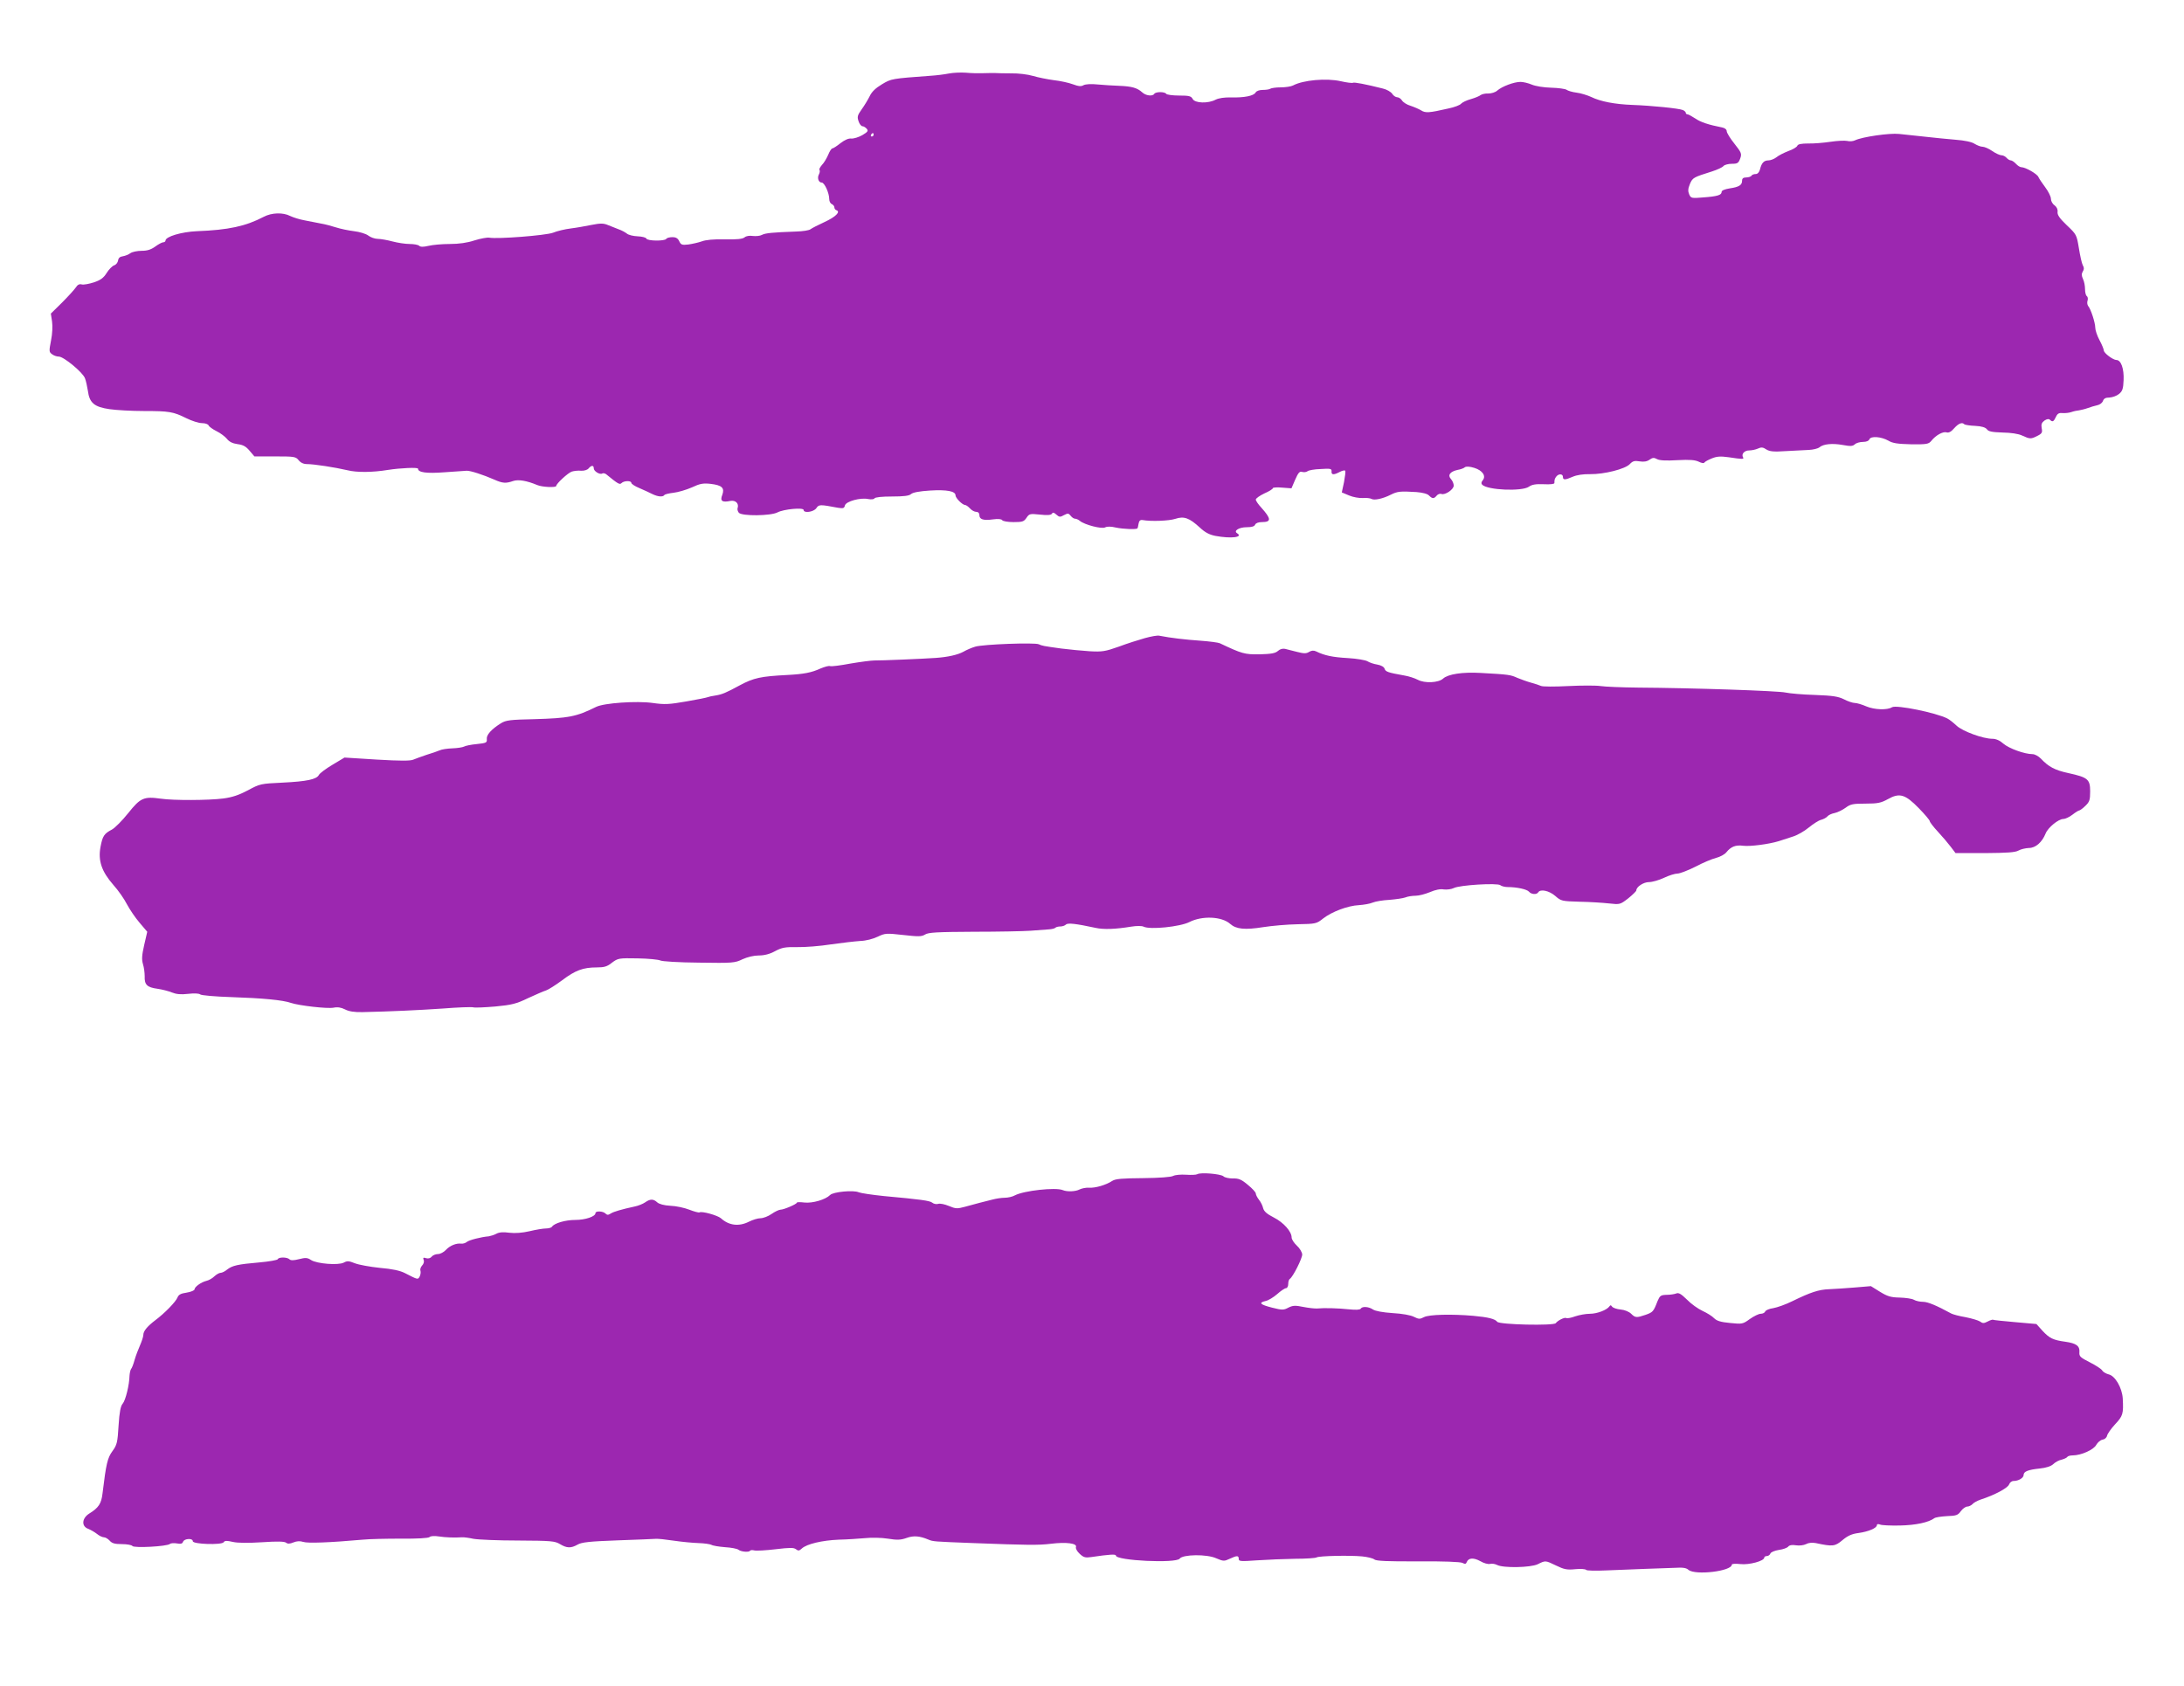 <?xml version="1.0" standalone="no"?>
<!DOCTYPE svg PUBLIC "-//W3C//DTD SVG 20010904//EN"
 "http://www.w3.org/TR/2001/REC-SVG-20010904/DTD/svg10.dtd">
<svg version="1.0" xmlns="http://www.w3.org/2000/svg"
 width="1280pt" height="988pt" viewBox="0 0 1280 988"
 preserveAspectRatio="xMidYMid meet">
<g transform="translate(0,988) scale(0.1,-0.1)"
fill="#9c27b0" stroke="none">
<path d="M5560 9449 c-25 -5 -72 -11 -105 -13 -230 -17 -231 -17 -286 -50 -37
-22 -60 -44 -72 -70 -10 -20 -31 -55 -47 -77 -25 -35 -27 -44 -18 -70 5 -16
16 -29 23 -29 7 0 18 -7 25 -15 10 -12 6 -18 -26 -37 -21 -12 -50 -21 -64 -20
-17 2 -39 -8 -64 -27 -21 -17 -43 -31 -48 -31 -5 0 -16 -17 -24 -37 -9 -21
-25 -48 -37 -60 -11 -13 -18 -26 -14 -29 3 -4 2 -15 -3 -25 -12 -21 -3 -49 16
-49 16 0 44 -61 44 -97 0 -13 7 -26 15 -29 8 -4 15 -12 15 -19 0 -7 5 -15 12
-17 26 -9 -4 -39 -69 -69 -37 -17 -74 -36 -82 -42 -7 -7 -46 -13 -85 -14 -139
-5 -181 -9 -201 -20 -11 -6 -35 -8 -53 -6 -19 3 -39 0 -48 -8 -12 -10 -45 -13
-116 -12 -65 2 -113 -3 -136 -12 -20 -7 -56 -15 -78 -18 -37 -4 -43 -2 -53 19
-8 17 -19 24 -40 24 -16 0 -33 -4 -36 -10 -9 -14 -112 -13 -117 2 -2 6 -25 12
-51 13 -26 1 -54 8 -63 16 -9 7 -30 19 -48 25 -17 7 -45 18 -63 25 -26 11 -44
11 -95 1 -35 -7 -90 -17 -123 -21 -33 -4 -80 -15 -104 -25 -43 -16 -325 -38
-374 -29 -12 2 -51 -5 -86 -16 -42 -14 -91 -21 -145 -21 -44 0 -101 -5 -125
-11 -30 -7 -47 -7 -55 1 -5 5 -30 10 -55 10 -26 0 -71 7 -101 15 -30 8 -69 15
-86 15 -17 0 -42 9 -55 19 -14 11 -51 22 -84 26 -33 4 -80 14 -105 22 -25 8
-65 19 -90 23 -25 5 -68 13 -97 19 -28 5 -65 17 -82 25 -42 22 -109 20 -156
-5 -105 -55 -206 -77 -391 -84 -91 -4 -184 -32 -184 -55 0 -5 -6 -10 -13 -10
-7 0 -28 -11 -47 -25 -25 -18 -47 -25 -80 -25 -25 0 -55 -6 -66 -14 -11 -8
-31 -16 -44 -18 -17 -2 -26 -10 -28 -25 -2 -12 -12 -25 -23 -28 -11 -4 -31
-24 -44 -45 -18 -29 -36 -42 -75 -55 -28 -9 -60 -15 -71 -12 -13 4 -25 -2 -34
-17 -9 -13 -45 -53 -81 -89 l-66 -65 7 -46 c4 -27 2 -73 -6 -112 -12 -62 -12
-67 6 -80 10 -8 28 -14 40 -14 28 0 140 -92 153 -127 6 -15 13 -48 17 -73 9
-71 37 -95 126 -108 41 -6 132 -11 202 -11 150 0 172 -4 249 -42 32 -16 73
-29 92 -29 19 0 36 -6 39 -14 3 -7 24 -22 46 -33 23 -11 50 -32 61 -45 13 -17
33 -27 62 -31 33 -4 50 -14 71 -39 l28 -33 120 0 c113 0 122 -1 139 -22 12
-15 29 -23 49 -23 42 0 164 -19 237 -36 56 -14 147 -13 239 2 71 11 175 16
175 7 0 -22 49 -29 155 -21 61 4 119 8 130 9 22 1 98 -24 162 -52 49 -22 68
-23 111 -8 30 10 79 2 141 -24 28 -12 111 -16 111 -5 0 13 68 76 91 84 13 4
38 7 55 5 18 -1 37 5 44 14 16 19 30 19 30 0 0 -17 36 -39 50 -30 5 3 15 1 22
-4 72 -59 80 -63 91 -52 14 14 57 15 57 1 0 -6 21 -20 48 -31 26 -11 60 -27
76 -35 33 -16 62 -18 70 -5 3 4 27 10 54 13 26 3 74 17 106 31 49 23 67 26
112 21 66 -8 82 -24 67 -65 -14 -35 -1 -45 47 -35 31 6 52 -15 43 -42 -3 -7 1
-19 7 -27 17 -21 188 -19 227 2 36 19 153 30 153 14 0 -20 58 -12 74 10 15 23
21 23 127 3 31 -5 37 -3 41 14 7 24 92 47 137 37 17 -3 32 -2 36 4 4 7 45 11
102 11 70 0 101 4 112 14 11 10 50 17 112 21 99 6 149 -4 149 -28 0 -16 41
-57 57 -57 5 0 18 -9 28 -20 10 -11 26 -20 37 -20 11 0 18 -7 18 -19 0 -25 23
-33 80 -25 30 4 50 2 54 -5 4 -6 34 -11 66 -11 53 0 61 3 76 25 16 24 20 25
79 19 43 -5 65 -3 70 5 5 9 12 8 26 -5 17 -15 22 -16 45 -3 23 12 27 11 39 -4
7 -9 18 -17 25 -17 8 0 21 -6 29 -13 28 -23 129 -49 148 -38 12 6 34 6 63 -1
42 -9 119 -12 126 -5 2 2 5 14 7 28 3 17 10 23 23 21 51 -9 155 -5 192 7 51
17 82 6 144 -51 31 -29 56 -42 92 -49 92 -17 165 -8 126 16 -22 14 12 35 57
35 30 0 45 5 49 15 4 9 19 15 39 15 57 0 56 19 -2 84 -18 19 -33 41 -33 48 0
7 23 23 50 36 28 12 50 26 50 31 0 4 25 6 55 3 l54 -4 22 51 c18 41 26 50 41
45 11 -3 24 -1 31 4 7 6 41 12 77 13 57 4 65 2 64 -13 -2 -22 12 -23 48 -4 15
8 30 11 32 7 3 -4 -1 -34 -7 -67 l-13 -60 43 -18 c23 -10 59 -16 80 -15 21 2
44 -1 51 -5 16 -10 67 1 114 25 38 19 55 21 150 15 35 -3 64 -10 73 -20 20
-20 29 -20 45 -1 7 9 20 13 28 10 21 -8 72 26 72 49 0 11 -7 28 -16 38 -21 23
-6 44 39 54 18 3 37 10 43 16 8 5 28 4 54 -4 49 -15 71 -48 50 -73 -9 -11 -10
-19 -3 -26 32 -32 232 -40 273 -12 18 13 41 17 87 15 40 -2 63 1 63 7 0 21 2
26 12 39 14 17 38 15 38 -3 0 -19 12 -19 58 1 23 10 61 16 102 15 82 -1 205
30 232 59 17 18 28 21 57 16 25 -4 44 -1 59 10 17 12 26 13 44 3 14 -8 54 -10
119 -6 73 4 104 1 125 -9 16 -8 30 -11 33 -5 3 5 23 16 43 24 29 12 50 14 100
7 80 -12 90 -12 84 -1 -12 19 7 41 35 41 15 0 39 5 52 11 19 9 30 8 49 -5 19
-12 42 -15 113 -10 50 3 111 6 136 7 25 1 53 8 62 15 23 20 76 25 137 14 44
-8 58 -8 71 4 8 8 30 14 48 14 19 0 34 6 37 15 8 21 70 16 112 -8 25 -15 54
-19 133 -21 91 -1 102 1 118 20 26 33 68 56 89 50 13 -4 27 3 45 24 26 29 47
37 60 23 4 -3 32 -8 63 -9 39 -2 60 -9 69 -20 9 -13 30 -17 91 -19 50 -1 93
-7 116 -18 46 -21 51 -21 90 -1 26 13 29 20 24 44 -4 23 0 33 16 45 15 10 26
11 32 5 15 -15 22 -12 35 16 9 20 18 25 39 23 15 -1 38 1 52 6 14 5 34 9 45
10 11 2 34 7 50 13 17 6 42 14 57 17 15 3 29 14 33 25 5 14 15 20 38 20 18 1
43 10 56 21 20 16 25 30 27 81 3 67 -15 118 -42 118 -20 0 -74 41 -74 56 0 7
-11 34 -25 60 -14 26 -25 59 -25 73 0 29 -26 110 -42 128 -5 7 -7 21 -3 32 3
10 1 22 -5 26 -5 3 -10 21 -10 40 0 19 -5 46 -12 60 -9 19 -9 31 -1 44 8 12 8
23 0 36 -6 11 -16 56 -23 100 -13 79 -14 81 -71 135 -43 41 -56 61 -54 78 2
15 -5 29 -18 39 -12 8 -21 25 -21 38 0 13 -15 43 -33 67 -18 24 -36 51 -40 60
-6 18 -76 58 -100 58 -8 0 -22 9 -32 20 -10 11 -24 20 -30 20 -7 0 -18 7 -25
15 -7 8 -20 15 -30 15 -9 0 -34 11 -54 25 -20 14 -46 25 -57 25 -11 0 -31 8
-46 17 -16 11 -58 20 -112 24 -47 4 -129 12 -181 18 -52 6 -120 13 -150 16
-56 6 -215 -17 -257 -37 -12 -6 -33 -8 -47 -4 -14 3 -58 1 -98 -5 -40 -6 -99
-11 -131 -10 -39 0 -60 -4 -63 -13 -3 -8 -26 -22 -52 -31 -26 -10 -58 -26 -71
-37 -13 -10 -34 -18 -46 -18 -27 0 -41 -15 -50 -53 -5 -17 -14 -27 -25 -27
-11 0 -22 -4 -25 -10 -3 -5 -17 -10 -31 -10 -17 0 -24 -6 -24 -19 0 -26 -18
-37 -72 -45 -30 -5 -48 -12 -48 -21 0 -18 -24 -26 -107 -32 -69 -6 -73 -5 -83
18 -8 19 -7 33 4 60 16 38 21 40 129 74 31 10 62 24 68 32 6 7 28 13 49 13 33
0 39 4 49 31 10 28 7 35 -34 87 -25 31 -45 64 -45 73 0 10 -11 19 -27 22 -81
16 -126 31 -158 53 -20 13 -40 24 -45 24 -6 0 -10 4 -10 9 0 5 -8 12 -17 16
-23 10 -184 26 -295 30 -105 4 -188 20 -243 47 -22 10 -60 22 -85 25 -25 3
-51 11 -59 17 -7 5 -48 11 -90 12 -43 1 -92 9 -113 18 -21 9 -51 16 -67 16
-38 0 -109 -27 -136 -51 -11 -10 -34 -17 -52 -17 -18 1 -38 -4 -45 -9 -7 -6
-33 -17 -58 -24 -25 -7 -50 -19 -57 -27 -6 -8 -40 -21 -75 -28 -113 -26 -134
-27 -159 -11 -13 8 -41 20 -62 27 -21 6 -43 20 -50 31 -6 10 -19 19 -28 19 -9
0 -23 9 -30 21 -8 11 -32 25 -54 30 -103 26 -168 38 -175 34 -5 -3 -37 1 -72
9 -84 19 -220 7 -280 -25 -11 -6 -44 -11 -72 -11 -28 0 -55 -4 -61 -8 -5 -4
-25 -7 -44 -7 -20 0 -37 -6 -42 -15 -11 -20 -67 -31 -144 -29 -38 1 -72 -4
-90 -13 -45 -24 -122 -21 -135 4 -9 17 -21 20 -80 20 -38 0 -72 5 -75 10 -3 6
-19 10 -35 10 -16 0 -32 -4 -35 -10 -10 -16 -50 -11 -71 9 -29 26 -60 35 -134
38 -36 1 -93 5 -127 8 -37 4 -69 2 -82 -4 -15 -9 -30 -7 -63 5 -24 9 -74 20
-111 24 -37 5 -93 16 -123 25 -30 9 -87 16 -127 15 -40 0 -83 1 -97 2 -14 0
-45 0 -70 -1 -25 -1 -70 0 -100 3 -30 2 -75 0 -100 -5z m-440 -359 c0 -5 -5
-10 -11 -10 -5 0 -7 5 -4 10 3 6 8 10 11 10 2 0 4 -4 4 -10z"/>
<path d="M6710 6140 c-36 -10 -105 -32 -153 -50 -79 -28 -97 -31 -170 -27 -45
3 -120 10 -167 16 -108 15 -112 16 -132 25 -24 11 -325 0 -372 -14 -21 -6 -53
-20 -70 -30 -33 -18 -91 -31 -161 -36 -69 -5 -329 -16 -361 -15 -18 0 -80 -8
-139 -18 -58 -11 -112 -18 -120 -15 -7 3 -32 -4 -56 -14 -52 -24 -98 -33 -194
-38 -157 -8 -198 -17 -280 -61 -79 -43 -103 -53 -140 -59 -22 -3 -43 -8 -47
-10 -3 -2 -60 -14 -125 -25 -103 -18 -128 -19 -198 -9 -94 13 -284 0 -331 -23
-117 -58 -160 -66 -362 -72 -142 -3 -167 -6 -196 -24 -56 -35 -86 -68 -83 -93
2 -21 -3 -23 -59 -29 -33 -3 -67 -10 -75 -15 -8 -4 -38 -9 -68 -10 -29 -1 -63
-6 -75 -12 -11 -5 -46 -17 -76 -26 -30 -10 -65 -23 -77 -28 -16 -8 -77 -8
-213 0 l-191 12 -70 -42 c-39 -23 -75 -50 -80 -60 -14 -26 -71 -38 -214 -45
-127 -6 -132 -7 -202 -45 -53 -28 -92 -41 -145 -48 -86 -11 -291 -12 -366 -1
-99 14 -119 5 -190 -84 -35 -44 -79 -88 -96 -97 -46 -24 -55 -38 -67 -102 -15
-81 7 -144 75 -222 29 -32 65 -84 80 -114 16 -30 49 -79 74 -108 l45 -53 -18
-78 c-14 -61 -15 -85 -7 -112 6 -19 10 -50 10 -71 -2 -49 14 -65 74 -73 28 -4
67 -14 86 -22 25 -10 52 -13 94 -8 35 4 63 3 71 -3 6 -6 89 -13 182 -16 182
-6 302 -17 350 -34 48 -16 213 -35 250 -28 24 5 45 1 67 -10 23 -12 54 -17
103 -16 171 4 322 11 470 21 88 7 169 10 179 7 11 -3 70 0 130 5 95 9 123 16
191 49 44 20 91 41 105 45 13 4 56 31 95 60 77 58 122 75 203 75 43 0 61 5 89
28 35 26 40 27 150 25 62 -1 121 -7 132 -12 11 -6 109 -12 228 -13 198 -3 210
-2 255 20 29 13 66 22 95 22 32 0 64 8 95 25 41 22 60 25 130 24 46 -1 135 6
198 16 63 9 141 18 172 20 33 1 75 12 102 25 44 21 51 21 150 10 89 -10 107
-10 128 3 19 12 70 15 283 16 143 0 294 3 335 6 41 3 89 7 107 8 17 1 35 5 39
10 4 4 17 7 29 7 11 0 26 5 32 11 11 11 56 6 173 -19 48 -11 119 -8 210 7 31
5 62 5 72 0 37 -19 214 -1 269 27 75 38 190 33 239 -11 35 -31 86 -36 193 -19
51 8 142 16 202 17 107 2 111 3 150 34 50 39 144 75 210 78 28 2 64 8 80 15
17 7 60 14 98 16 37 3 79 9 93 14 14 6 41 10 60 10 20 0 57 10 84 21 32 14 62
20 82 16 18 -2 44 1 58 8 35 18 255 31 273 17 7 -6 27 -11 43 -11 54 0 113
-13 125 -27 13 -16 45 -19 54 -4 13 21 64 10 100 -21 34 -30 38 -31 143 -34
59 -1 136 -6 172 -10 64 -7 65 -7 113 30 26 21 47 42 47 46 0 21 42 49 74 49
19 0 58 11 88 25 29 14 65 25 79 25 14 0 61 18 105 40 43 23 98 46 122 52 23
6 50 20 60 33 27 33 54 44 99 38 40 -5 149 9 208 27 17 6 53 17 80 26 28 8 71
33 96 54 26 21 58 42 72 45 15 4 31 13 37 20 6 8 26 17 43 20 18 4 46 18 64
31 28 21 43 24 116 24 72 0 91 4 131 26 69 39 102 29 182 -53 35 -36 64 -70
64 -76 0 -5 21 -33 48 -62 26 -28 60 -68 75 -88 l28 -37 172 0 c130 1 178 4
197 15 14 8 41 14 61 15 39 0 77 33 98 85 14 35 75 85 104 85 11 0 35 11 53
25 18 14 36 25 40 25 4 0 21 12 36 27 24 23 28 34 28 85 0 71 -14 82 -128 107
-79 17 -116 37 -161 85 -14 14 -35 26 -49 26 -46 0 -137 33 -170 61 -21 19
-44 29 -65 29 -55 0 -175 44 -210 77 -18 17 -42 36 -54 42 -67 34 -298 81
-324 66 -28 -18 -104 -15 -151 5 -25 11 -56 20 -68 20 -11 0 -39 9 -62 21 -34
17 -65 22 -172 26 -72 2 -149 9 -171 14 -41 10 -548 27 -864 29 -95 1 -194 5
-220 9 -25 4 -111 4 -190 0 -79 -4 -151 -4 -160 1 -9 4 -35 13 -58 19 -22 6
-58 19 -80 28 -39 18 -50 20 -216 29 -106 6 -190 -7 -219 -33 -27 -25 -108
-29 -149 -7 -19 10 -54 21 -79 25 -96 17 -109 22 -115 39 -3 11 -20 21 -43 25
-20 3 -46 12 -57 19 -11 7 -63 16 -115 19 -90 5 -137 15 -186 39 -15 7 -27 6
-42 -3 -16 -10 -30 -10 -69 0 -26 6 -58 15 -71 18 -14 3 -30 -1 -42 -12 -16
-14 -39 -18 -108 -20 -88 -1 -102 3 -233 65 -8 4 -60 11 -115 15 -87 6 -173
16 -239 29 -11 3 -49 -4 -85 -14z"/>
<path d="M7017 2998 c-7 -4 -36 -5 -66 -3 -30 2 -64 -1 -75 -7 -13 -7 -81 -12
-177 -13 -123 -1 -161 -4 -180 -16 -36 -24 -100 -43 -137 -40 -17 1 -42 -4
-54 -10 -24 -13 -74 -15 -100 -4 -41 17 -227 -3 -280 -31 -14 -8 -41 -14 -60
-14 -18 0 -51 -5 -73 -11 -22 -6 -56 -14 -75 -19 -19 -5 -57 -15 -85 -23 -45
-12 -54 -12 -94 5 -24 10 -52 16 -63 12 -10 -3 -26 0 -34 7 -15 12 -66 19
-284 39 -69 7 -135 17 -147 22 -30 14 -150 3 -168 -16 -27 -27 -102 -49 -150
-44 -25 3 -45 3 -45 -1 0 -8 -76 -41 -96 -41 -8 0 -32 -11 -52 -25 -20 -14
-49 -25 -65 -25 -15 0 -45 -9 -67 -20 -59 -30 -118 -23 -165 20 -20 17 -112
43 -126 34 -4 -2 -31 5 -59 16 -28 11 -78 22 -111 23 -37 2 -66 10 -77 20 -23
21 -41 21 -71 0 -13 -9 -40 -20 -60 -24 -78 -17 -123 -30 -141 -41 -15 -10
-22 -10 -32 0 -14 14 -58 16 -58 2 0 -20 -60 -40 -118 -40 -58 0 -124 -19
-137 -40 -3 -5 -19 -10 -35 -10 -16 0 -59 -7 -96 -16 -43 -10 -85 -13 -119 -9
-35 5 -60 3 -76 -6 -13 -7 -33 -13 -44 -15 -47 -4 -116 -22 -129 -33 -8 -7
-23 -11 -33 -10 -28 4 -66 -11 -90 -37 -12 -13 -33 -24 -46 -24 -14 0 -30 -7
-37 -15 -8 -10 -21 -13 -33 -9 -16 5 -19 3 -14 -11 4 -9 0 -23 -9 -32 -8 -9
-13 -22 -10 -30 3 -8 1 -23 -4 -34 -11 -20 -10 -20 -86 19 -29 15 -75 25 -147
31 -58 6 -124 18 -147 27 -35 14 -45 15 -65 4 -32 -17 -158 -7 -192 15 -21 14
-32 15 -71 5 -31 -8 -48 -8 -55 -1 -14 14 -64 14 -69 1 -1 -5 -50 -14 -108
-19 -127 -11 -158 -18 -189 -42 -13 -11 -30 -19 -38 -19 -8 0 -24 -9 -36 -20
-12 -12 -33 -24 -47 -27 -32 -8 -69 -35 -70 -50 0 -6 -21 -15 -46 -19 -35 -5
-47 -12 -54 -29 -10 -25 -75 -92 -130 -133 -46 -35 -70 -63 -70 -86 0 -10 -9
-37 -19 -60 -10 -23 -25 -61 -32 -86 -7 -25 -16 -49 -21 -54 -4 -6 -8 -24 -9
-40 -1 -53 -23 -143 -40 -163 -12 -13 -19 -49 -24 -127 -6 -100 -9 -114 -36
-151 -29 -40 -37 -73 -58 -247 -7 -61 -23 -85 -78 -119 -43 -27 -47 -74 -7
-89 15 -6 38 -19 52 -30 13 -11 32 -20 41 -20 9 0 24 -9 34 -20 13 -15 29 -20
71 -20 30 0 58 -5 62 -11 8 -13 202 -3 220 12 6 5 25 6 41 3 22 -4 32 -2 36
10 7 19 57 22 57 3 0 -18 170 -23 181 -6 6 10 18 10 53 2 30 -7 91 -7 173 -2
88 6 131 5 140 -3 9 -7 21 -7 43 2 20 8 38 9 57 3 26 -9 156 -4 348 13 39 4
139 6 224 6 97 -1 160 3 168 9 7 7 30 8 55 4 39 -6 90 -8 136 -5 9 1 40 -3 67
-9 28 -5 146 -10 262 -10 194 -1 215 -3 245 -21 40 -24 64 -25 103 -3 24 14
70 19 235 25 113 4 214 8 225 9 11 1 58 -4 105 -11 47 -7 112 -13 145 -14 33
-1 66 -6 74 -10 7 -5 43 -11 80 -14 36 -2 72 -9 79 -15 15 -12 61 -16 68 -6 2
4 13 5 25 2 11 -3 67 0 125 7 84 10 106 10 119 0 13 -10 19 -10 34 4 29 27
120 48 216 52 50 1 119 6 155 9 36 4 96 3 133 -3 55 -9 76 -8 110 4 41 15 77
12 127 -9 28 -12 30 -12 265 -21 315 -12 380 -13 454 -4 89 11 155 3 147 -19
-3 -8 6 -25 21 -39 23 -22 34 -25 68 -20 108 16 145 18 145 9 0 -30 353 -47
374 -18 19 25 159 27 214 2 42 -18 47 -18 79 -3 43 20 53 20 53 -1 0 -14 11
-15 108 -8 59 4 159 8 222 9 63 0 120 4 126 8 14 9 194 13 267 6 31 -3 64 -11
72 -18 11 -9 79 -12 256 -11 150 1 248 -3 260 -9 15 -8 21 -7 25 4 10 26 40
28 80 6 20 -12 46 -19 57 -16 11 3 29 0 41 -6 35 -19 196 -16 238 4 47 23 44
23 109 -8 45 -22 63 -26 111 -21 32 3 60 1 64 -4 3 -5 56 -6 122 -3 64 3 167
7 227 9 61 2 138 5 171 6 46 3 67 0 80 -12 40 -33 254 -8 254 31 0 5 22 6 50
3 51 -6 140 18 140 38 0 5 7 9 15 9 9 0 18 7 21 15 3 8 25 17 50 21 24 3 48
12 54 19 7 9 23 12 46 8 20 -3 45 0 59 7 14 8 36 10 57 6 99 -21 112 -20 156
17 31 26 55 37 94 42 58 8 108 29 108 46 0 7 7 8 18 4 9 -5 62 -7 117 -6 93 2
168 18 202 43 6 5 39 10 73 12 55 2 65 5 82 29 11 15 28 27 38 27 9 0 23 7 30
14 6 8 28 20 48 27 81 26 160 68 167 89 4 11 15 20 26 20 29 0 59 18 59 35 0
21 27 31 94 38 38 4 66 13 80 26 11 11 33 23 49 26 15 4 30 11 33 16 3 5 17 9
32 9 49 0 123 33 138 62 8 14 24 28 36 30 13 2 24 11 27 23 2 11 23 41 47 67
46 49 50 62 45 152 -4 63 -45 133 -83 141 -15 4 -32 14 -37 22 -4 9 -37 30
-72 48 -57 29 -64 35 -62 60 3 36 -18 52 -82 61 -72 10 -93 20 -134 64 l-36
40 -125 11 c-69 6 -127 12 -129 14 -2 2 -16 -2 -31 -10 -23 -12 -30 -12 -46 0
-11 7 -49 18 -84 25 -36 6 -73 16 -83 21 -88 48 -139 69 -166 69 -18 0 -42 5
-54 12 -12 7 -50 12 -84 13 -51 1 -71 7 -115 34 l-53 33 -95 -8 c-52 -4 -120
-9 -150 -10 -60 -2 -109 -18 -215 -70 -38 -19 -89 -37 -112 -41 -23 -3 -44
-12 -47 -19 -3 -8 -15 -14 -27 -14 -11 0 -40 -14 -64 -31 -41 -30 -45 -30
-115 -23 -54 5 -78 12 -94 28 -11 12 -42 31 -68 43 -26 12 -67 41 -91 66 -34
33 -48 42 -63 36 -10 -4 -36 -8 -57 -8 -34 -1 -39 -5 -53 -38 -23 -60 -27 -64
-69 -79 -53 -18 -61 -18 -85 6 -12 12 -38 23 -62 25 -23 2 -45 10 -50 17 -6 9
-10 10 -15 2 -15 -22 -73 -44 -115 -44 -24 0 -62 -7 -86 -15 -24 -9 -47 -13
-52 -10 -10 6 -50 -14 -62 -30 -12 -16 -330 -9 -343 8 -13 17 -52 27 -140 35
-127 11 -261 8 -290 -8 -23 -12 -30 -12 -58 2 -19 10 -70 19 -125 22 -59 4
-101 12 -115 21 -25 17 -63 20 -72 5 -4 -7 -30 -8 -68 -4 -66 7 -146 9 -187 5
-14 -1 -50 3 -81 9 -48 10 -62 9 -88 -4 -28 -15 -36 -15 -96 0 -70 18 -81 29
-37 39 15 3 45 21 67 40 21 19 45 35 52 35 7 0 13 11 13 24 0 14 4 27 9 30 19
12 74 122 73 144 -1 13 -15 37 -32 52 -16 15 -30 36 -30 47 0 35 -47 88 -104
117 -41 21 -58 36 -63 55 -3 14 -14 37 -25 50 -10 13 -18 29 -18 36 0 7 -21
30 -47 51 -38 32 -54 38 -87 37 -23 0 -48 5 -56 13 -17 14 -134 24 -153 12z"/>
</g>
</svg>
